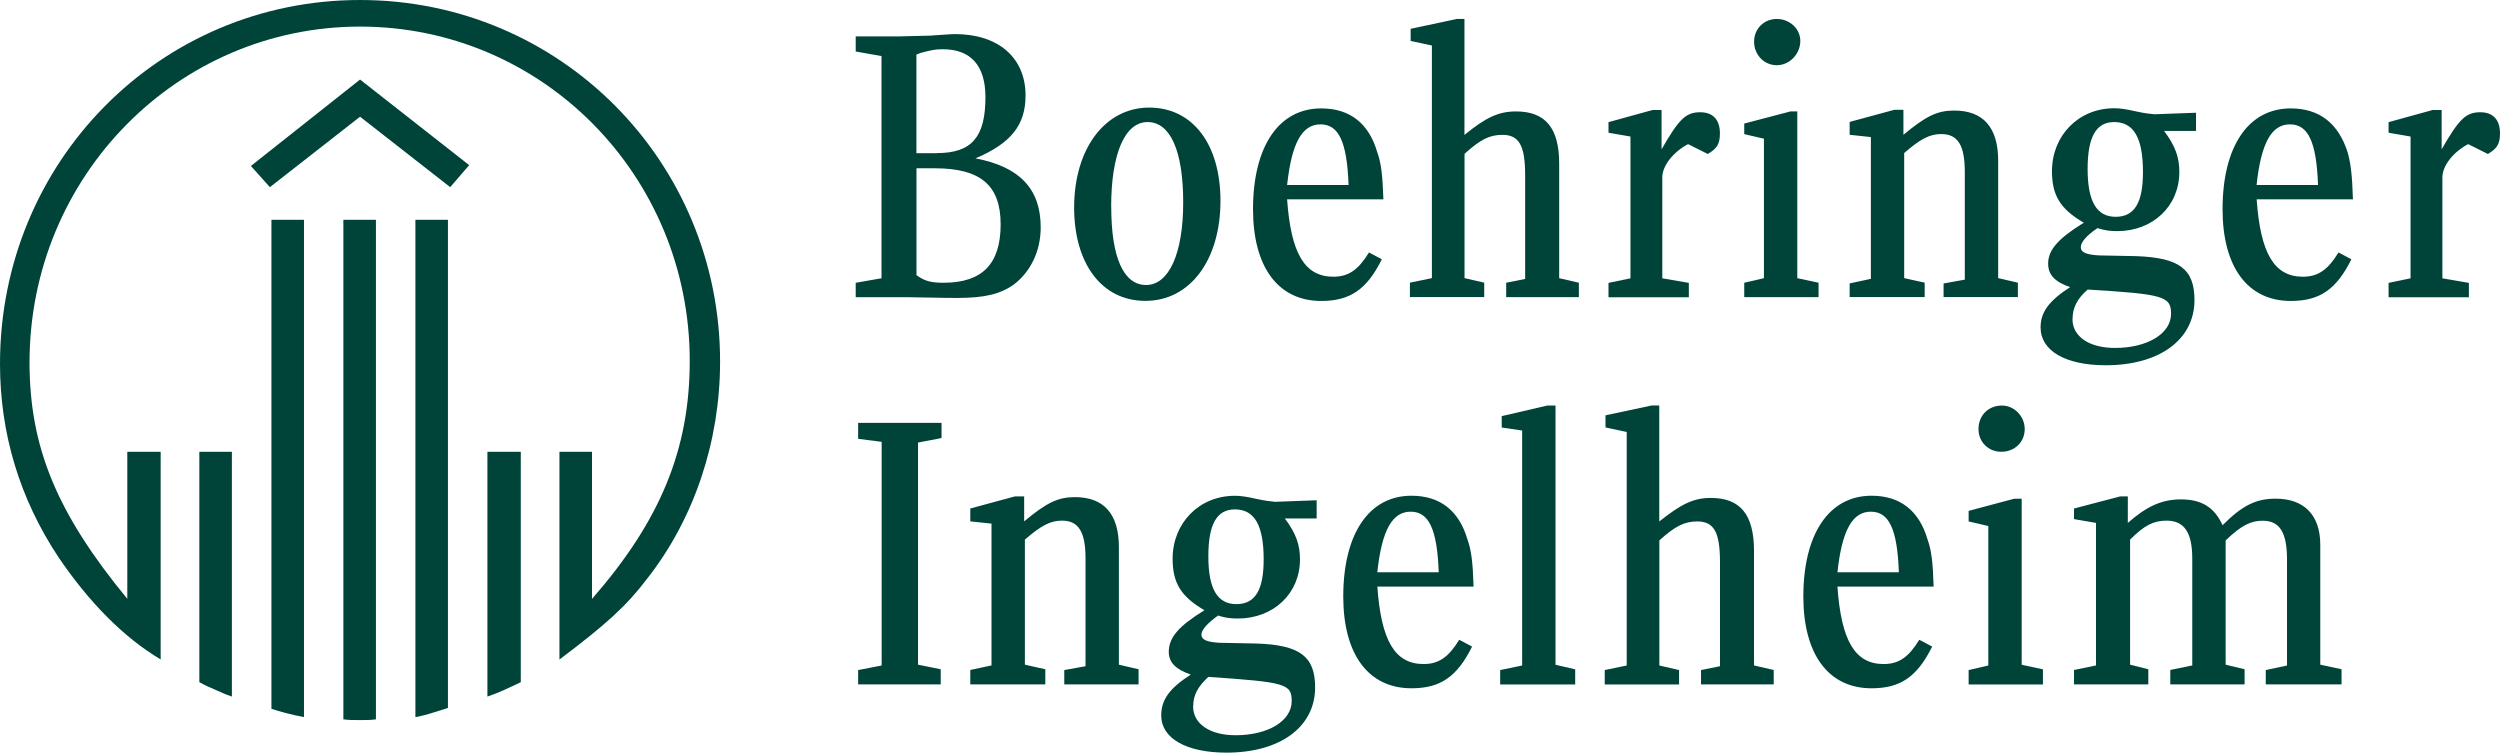 <?xml version="1.0" encoding="UTF-8"?> <svg xmlns="http://www.w3.org/2000/svg" width="86" height="26" viewBox="0 0 86 26" fill="none"><g clip-path="url(#clip0_172_26495)"><path d="M5.529 22.686C4.252 21.93 3.052 20.704 2.01 19.166C0.678 17.157 0 14.914 0 12.517C0 5.554 5.501 0 12.386 0C19.27 0 24.771 5.554 24.771 12.439C24.771 15.177 23.884 17.837 22.269 19.897C21.538 20.863 20.835 21.487 19.245 22.688V15.543H20.365V20.602C22.711 17.918 23.727 15.465 23.727 12.414C23.727 6.05 18.668 0.915 12.386 0.915C6.103 0.915 1.016 6.075 1.016 12.464C1.016 15.384 1.954 17.652 4.379 20.6V15.541H5.527V22.686H5.529ZM7.979 23.962C7.744 23.884 7.64 23.831 7.405 23.727C7.223 23.649 7.092 23.596 6.857 23.467V15.541H7.977V23.962H7.979ZM15.488 6.439L12.386 4.015L9.284 6.439L8.631 5.709L12.386 2.736L16.14 5.681L15.488 6.437V6.439ZM10.457 24.668C10.014 24.59 9.569 24.458 9.337 24.382V7.562H10.457V24.668ZM12.934 24.746C12.725 24.771 12.621 24.771 12.386 24.771C12.151 24.771 12.022 24.771 11.812 24.746V7.562H12.932V24.746H12.934ZM15.409 24.354C14.836 24.536 14.601 24.615 14.29 24.668V7.562H15.409V24.354ZM17.915 23.467C17.473 23.677 17.159 23.831 16.767 23.962V15.541H17.915V23.467Z" fill="#004439"></path><path d="M31.995 1.226C32.387 1.201 32.698 1.173 32.854 1.173C34.341 1.173 35.279 1.982 35.279 3.284C35.279 4.3 34.783 4.927 33.557 5.448C35.069 5.734 35.8 6.492 35.8 7.822C35.8 8.631 35.461 9.334 34.887 9.779C34.417 10.118 33.871 10.249 32.93 10.249C32.695 10.249 32.617 10.249 31.236 10.224H29.436V9.728L30.324 9.572V1.929L29.436 1.772V1.251H30.976L31.992 1.226H31.995ZM29.52 23.545V23.05L30.329 22.893V15.199L29.52 15.096V14.547H32.389V15.068L31.58 15.225V22.865L32.361 23.022V23.543H29.52V23.545ZM32.23 5.266C33.428 5.266 33.899 4.717 33.899 3.337C33.899 2.268 33.403 1.694 32.437 1.694C32.177 1.694 32.045 1.719 31.656 1.825L31.525 1.878V5.269H32.227L32.23 5.266ZM31.527 9.465C31.813 9.673 32.023 9.726 32.465 9.726C33.795 9.726 34.422 9.074 34.422 7.718C34.422 6.363 33.719 5.789 32.154 5.789H31.527V9.465ZM36.611 23.545V23.05L37.342 22.918V19.214C37.342 18.302 37.107 17.91 36.533 17.91C36.141 17.91 35.83 18.066 35.256 18.562V22.865L35.959 23.022V23.543H33.378V23.047L34.108 22.89V18.013L33.378 17.935V17.492L34.917 17.075H35.231V17.935C36.012 17.283 36.404 17.101 36.978 17.101C37.969 17.101 38.49 17.675 38.49 18.822V22.865L39.167 23.022V23.543H36.611V23.545ZM41.984 6.909C41.984 8.942 40.94 10.35 39.403 10.35C37.865 10.35 36.95 9.02 36.95 7.142C36.95 5.107 38.02 3.701 39.532 3.701C41.043 3.701 41.984 4.978 41.984 6.909ZM38.227 7.119C38.227 8.841 38.644 9.804 39.425 9.804C40.206 9.804 40.702 8.735 40.702 6.962C40.702 5.19 40.26 4.199 39.476 4.199C38.692 4.199 38.224 5.294 38.224 7.119H38.227ZM44.199 17.836C44.59 18.357 44.719 18.749 44.719 19.245C44.719 20.418 43.807 21.277 42.581 21.277C42.32 21.277 42.138 21.252 41.903 21.174C41.539 21.434 41.329 21.669 41.329 21.826C41.329 22.008 41.511 22.086 41.956 22.112L43.233 22.137C44.719 22.19 45.24 22.579 45.24 23.649C45.24 25.004 44.042 25.891 42.189 25.891C40.806 25.891 39.946 25.396 39.946 24.614C39.946 24.066 40.232 23.677 40.962 23.206C40.442 23.024 40.206 22.789 40.206 22.425C40.206 21.93 40.545 21.538 41.433 20.992C40.624 20.521 40.338 20.054 40.338 19.219C40.338 17.993 41.251 17.055 42.477 17.055C42.659 17.055 42.869 17.08 43.208 17.159C43.572 17.237 43.65 17.237 43.86 17.262L45.293 17.209V17.836H44.199ZM41.043 24.301C41.043 24.9 41.617 25.292 42.505 25.292C43.627 25.292 44.434 24.797 44.434 24.119C44.434 23.52 44.224 23.467 41.567 23.285C41.203 23.623 41.046 23.912 41.046 24.301H41.043ZM41.567 19.138C41.567 20.261 41.88 20.782 42.532 20.782C43.185 20.782 43.47 20.286 43.47 19.245C43.47 18.072 43.157 17.523 42.479 17.523C41.852 17.523 41.567 18.044 41.567 19.138ZM44.277 6.859C44.408 8.709 44.876 9.519 45.867 9.519C46.388 9.519 46.727 9.283 47.093 8.684L47.536 8.919C47.015 9.963 46.441 10.353 45.45 10.353C43.963 10.353 43.104 9.18 43.104 7.198C43.104 5.033 43.991 3.729 45.45 3.729C46.441 3.729 47.093 4.25 47.379 5.241C47.511 5.605 47.561 6.022 47.589 6.856H44.277V6.859ZM46.391 6.363C46.337 4.877 46.052 4.278 45.425 4.278C44.798 4.278 44.434 4.905 44.277 6.363H46.388H46.391Z" fill="#004439"></path><path d="M47.381 20.183C47.513 22.034 47.98 22.843 48.971 22.843C49.492 22.843 49.831 22.607 50.197 22.008L50.64 22.243C50.119 23.288 49.545 23.677 48.554 23.677C47.068 23.677 46.208 22.504 46.208 20.522C46.208 18.358 47.095 17.053 48.554 17.053C49.545 17.053 50.197 17.574 50.483 18.565C50.615 18.929 50.665 19.346 50.691 20.18H47.379L47.381 20.183ZM49.492 19.687C49.439 18.201 49.153 17.602 48.526 17.602C47.899 17.602 47.535 18.229 47.379 19.687H49.49H49.492ZM51.813 10.222V9.726L52.465 9.595V6.022C52.465 5.006 52.255 4.639 51.684 4.639C51.242 4.639 50.928 4.796 50.38 5.292V9.567L51.057 9.724V10.219H48.501V9.724L49.257 9.567V1.565L48.526 1.408V0.991L50.117 0.652H50.377V4.642C51.108 4.043 51.55 3.833 52.149 3.833C53.166 3.833 53.636 4.407 53.636 5.633V9.569L54.313 9.726V10.222H51.81H51.813ZM51.606 23.545V23.05L52.362 22.893V14.81L51.659 14.707V14.315L53.224 13.951H53.51V22.868L54.187 23.025V23.545H51.606ZM58.515 23.545V23.05L59.168 22.918V19.346C59.168 18.302 58.96 17.938 58.386 17.938C57.944 17.938 57.63 18.095 57.082 18.59V22.893L57.76 23.05V23.545H55.203V23.05L55.959 22.893V14.861L55.229 14.704V14.287L56.819 13.948H57.079V17.938C57.835 17.339 58.252 17.129 58.852 17.129C59.868 17.129 60.338 17.703 60.338 18.954V22.891L61.016 23.047V23.543H58.513L58.515 23.545ZM57.158 5.137C57.757 4.093 57.992 3.861 58.488 3.861C58.93 3.861 59.165 4.121 59.165 4.591C59.165 4.955 59.062 5.112 58.748 5.297L58.07 4.958C57.575 5.218 57.183 5.689 57.183 6.106V9.574L58.096 9.731V10.227H55.332V9.731L56.088 9.574V4.697L55.332 4.566V4.202L56.844 3.785H57.158V5.14V5.137ZM60.002 10.222V9.726L60.679 9.569V4.771L60.002 4.614V4.25L61.592 3.833H61.827V9.569L62.558 9.726V10.222H60.002ZM61.931 1.408C61.931 1.851 61.567 2.243 61.122 2.243C60.677 2.243 60.341 1.879 60.341 1.434C60.341 0.989 60.679 0.652 61.122 0.652C61.564 0.652 61.931 0.991 61.931 1.408ZM63.208 20.183C63.339 22.034 63.807 22.843 64.798 22.843C65.319 22.843 65.658 22.607 66.024 22.008L66.467 22.243C65.946 23.288 65.372 23.677 64.381 23.677C62.894 23.677 62.035 22.504 62.035 20.522C62.035 18.358 62.922 17.053 64.381 17.053C65.372 17.053 66.024 17.574 66.31 18.565C66.441 18.929 66.492 19.346 66.517 20.18H63.205L63.208 20.183ZM65.321 19.687C65.268 18.201 64.983 17.602 64.356 17.602C63.729 17.602 63.364 18.229 63.208 19.687H65.319H65.321Z" fill="#004439"></path><path d="M66.859 10.222V9.751L67.589 9.62V5.916C67.589 5.003 67.354 4.612 66.78 4.612C66.388 4.612 66.075 4.768 65.504 5.264V9.567L66.209 9.724V10.219H63.628V9.749L64.358 9.592V4.715L63.628 4.637V4.194L65.165 3.777H65.478V4.637C66.26 3.985 66.651 3.803 67.225 3.803C68.216 3.803 68.737 4.376 68.737 5.524V9.567L69.415 9.724V10.219H66.859V10.222ZM67.721 23.545V23.05L68.398 22.893V18.095L67.721 17.938V17.574L69.286 17.157H69.546V22.868L70.277 23.025V23.545H67.721ZM69.65 14.76C69.65 15.202 69.311 15.541 68.841 15.541C68.398 15.541 68.06 15.202 68.06 14.76C68.06 14.29 68.398 13.951 68.869 13.951C69.286 13.951 69.65 14.315 69.65 14.76ZM74.448 4.51C74.84 5.031 74.969 5.423 74.969 5.919C74.969 7.092 74.057 7.951 72.83 7.951C72.57 7.951 72.413 7.926 72.153 7.848C71.761 8.108 71.579 8.343 71.579 8.5C71.579 8.682 71.761 8.76 72.206 8.786L73.483 8.811C74.969 8.864 75.49 9.253 75.49 10.323C75.49 11.678 74.292 12.565 72.439 12.565C71.056 12.565 70.196 12.07 70.196 11.261C70.196 10.74 70.482 10.348 71.212 9.878C70.692 9.696 70.456 9.461 70.456 9.069C70.456 8.599 70.795 8.209 71.683 7.661C70.874 7.19 70.588 6.723 70.588 5.888C70.588 4.662 71.501 3.724 72.727 3.724C72.909 3.724 73.119 3.749 73.457 3.828C73.822 3.906 73.9 3.906 74.11 3.931L75.543 3.878V4.505H74.448V4.51ZM71.293 10.978C71.293 11.577 71.867 11.969 72.755 11.969C73.877 11.969 74.684 11.473 74.684 10.796C74.684 10.196 74.448 10.118 71.817 9.961C71.453 10.275 71.296 10.588 71.296 10.978H71.293ZM77.942 23.545V23.05L78.673 22.893V19.242C78.673 18.304 78.413 17.913 77.839 17.913C77.422 17.913 77.108 18.069 76.562 18.59V22.865L77.214 23.022V23.543H74.658V23.047L75.414 22.891V19.215C75.414 18.302 75.129 17.91 74.527 17.91C74.084 17.91 73.771 18.067 73.275 18.562V22.865L73.902 23.022V23.543H71.346V23.047L72.102 22.891V17.988L71.346 17.857V17.493L72.937 17.076H73.197V17.988C73.849 17.414 74.37 17.179 75.022 17.179C75.725 17.179 76.17 17.44 76.456 18.067C77.133 17.389 77.604 17.154 78.281 17.154C79.272 17.154 79.818 17.728 79.818 18.744V22.865L80.549 23.022V23.543H77.942V23.545ZM71.814 5.815C71.814 6.935 72.128 7.458 72.78 7.458C73.432 7.458 73.718 6.963 73.718 5.921C73.718 4.748 73.404 4.199 72.727 4.199C72.1 4.199 71.814 4.72 71.814 5.815ZM77.629 6.859C77.76 8.71 78.228 9.519 79.219 9.519C79.74 9.519 80.079 9.284 80.445 8.684L80.888 8.92C80.367 9.964 79.793 10.353 78.802 10.353C77.316 10.353 76.456 9.18 76.456 7.198C76.456 5.034 77.343 3.729 78.802 3.729C79.793 3.729 80.445 4.25 80.759 5.241C80.863 5.605 80.916 6.022 80.941 6.857H77.629V6.859ZM79.74 6.364C79.687 4.877 79.401 4.278 78.774 4.278C78.147 4.278 77.783 4.905 77.626 6.364H79.737H79.74ZM83.993 5.137C84.592 4.093 84.827 3.861 85.322 3.861C85.765 3.861 86 4.121 86 4.591C86 4.955 85.896 5.112 85.583 5.297L84.905 4.958C84.41 5.218 84.018 5.689 84.018 6.106V9.574L84.93 9.731V10.227H82.167V9.731L82.923 9.574V4.697L82.167 4.566V4.202L83.679 3.785H83.993V5.14V5.137Z" fill="#004439"></path></g><defs><clipPath id="clip0_172_26495"><rect width="86" height="25.894" fill="white"></rect></clipPath></defs></svg> 